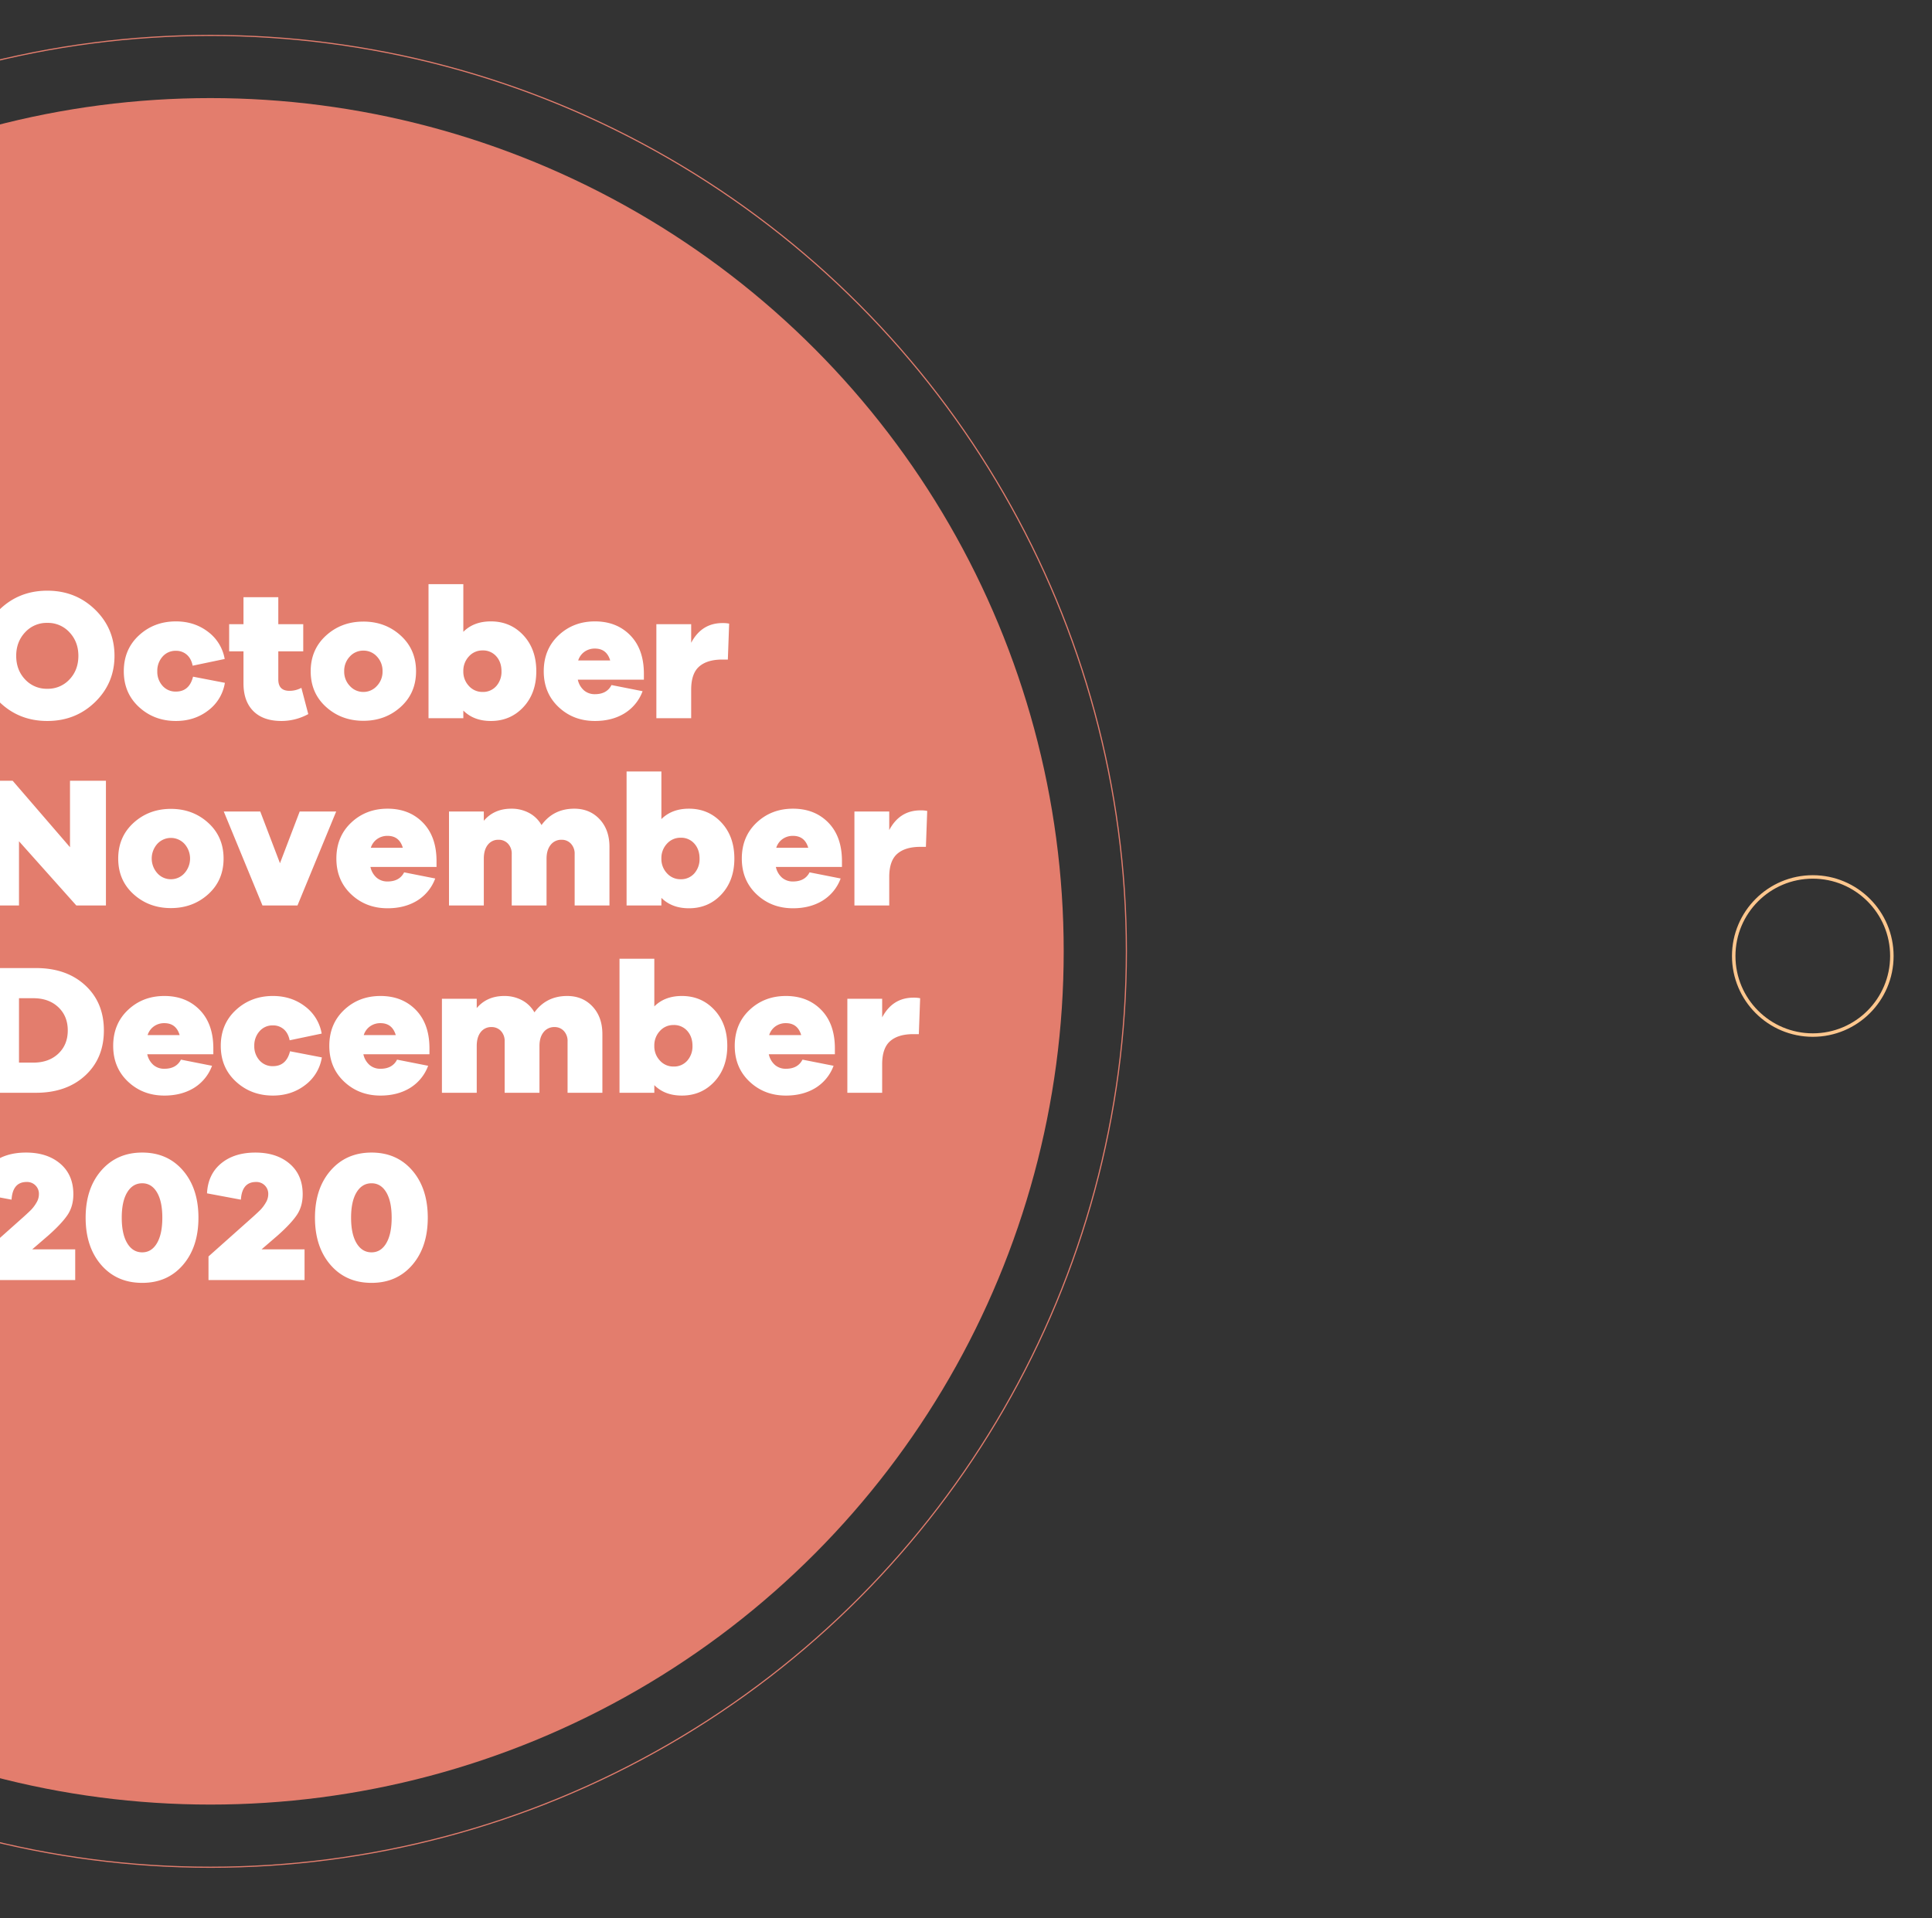 <svg xmlns="http://www.w3.org/2000/svg" xmlns:xlink="http://www.w3.org/1999/xlink" width="1671" height="1659" viewBox="0 0 1671 1659">
  <rect x="0" y="0" width="1671" height="1659" fill="#333333" stroke="none"/>
  <defs>
    <clipPath id="clip-path">
      <rect id="Rectangle_100" data-name="Rectangle 100" width="1671" height="1659" transform="translate(-3588 -7733)" fill="#fff"/>
    </clipPath>
  </defs>
  <g id="tittle" transform="translate(3588 7733)" clip-path="url(#clip-path)">
    <g id="Group_5833" data-name="Group 5833">
      <g id="Group_5832" data-name="Group 5832">
        <g id="Group_5831" data-name="Group 5831" transform="translate(-4198.729 -7702.873)">
          <ellipse id="Ellipse_196" data-name="Ellipse 196" cx="738.01" cy="738.01" rx="738.01" ry="738.01" transform="translate(54.715 54.713)" fill="#e37d6d"/>
          <g id="Ellipse_197" data-name="Ellipse 197" fill="none" stroke="#e37d6d" stroke-width="1">
            <ellipse cx="792.724" cy="792.725" rx="792.724" ry="792.725" stroke="none"/>
            <ellipse cx="792.724" cy="792.725" rx="792.224" ry="792.225" fill="none"/>
          </g>
        </g>
        <path id="Path_19827" data-name="Path 19827" d="M62.951-110.285q-24.472,0-41.3,16.341T4.83-53.935q0,23.667,16.824,40.009t41.3,16.341q24.472,0,41.3-16.341t16.825-40.009q0-23.667-16.825-40.009T62.951-110.285Zm0,84.847a25.3,25.3,0,0,1-19.24-8.13Q36.064-41.7,36.064-53.935q0-12.075,7.647-20.286a25.177,25.177,0,0,1,19.24-8.211,25.177,25.177,0,0,1,19.24,8.211q7.648,8.211,7.647,20.286,0,12.236-7.647,20.367A25.3,25.3,0,0,1,62.951-25.438ZM189.014-35.9q-3.22,12.88-14.812,12.88a14.912,14.912,0,0,1-11.592-4.991A18.029,18.029,0,0,1,158.1-40.572a18.326,18.326,0,0,1,4.508-12.639A14.8,14.8,0,0,1,174.2-58.282a13.894,13.894,0,0,1,9.338,3.3q3.864,3.3,5.152,9.58l27.692-5.8a37.229,37.229,0,0,0-14.49-23.587Q190.141-83.72,174.2-83.72q-18.837,0-31.958,12.075T129.122-40.572q0,18.837,13.122,30.912T174.2,2.415q16.1,0,27.934-9.1a37.174,37.174,0,0,0,14.41-23.909Zm93.7,9.66a21.574,21.574,0,0,1-10.3,2.576q-9.66,0-9.66-9.821V-57.8h21.574V-81.305H262.752V-104.65H232.645v23.345h-12.4V-57.8h12.4v27.692q0,15.456,8.533,23.989t24.311,8.533a48.415,48.415,0,0,0,23.184-5.957Zm53.613-57.316q-19,0-32.28,12.075T290.766-40.572q0,18.837,13.283,30.832t32.28,11.994q19,0,32.281-11.994t13.283-30.832q0-18.837-13.283-30.912T336.329-83.559Zm0,60.858a15.584,15.584,0,0,1-11.672-5.152,17.728,17.728,0,0,1-4.91-12.719,17.891,17.891,0,0,1,4.83-12.719,15.506,15.506,0,0,1,11.753-5.152,15.506,15.506,0,0,1,11.753,5.152,17.891,17.891,0,0,1,4.83,12.719A17.728,17.728,0,0,1,348-27.853,15.585,15.585,0,0,1,336.329-22.7ZM446.614-83.72q-14.812,0-23.828,9.016V-115.92H392.679V0h30.107V-6.6q9.016,9.016,23.828,9.016,16.9,0,28.094-11.995T485.9-40.572q0-19.159-11.19-31.153T446.614-83.72ZM439.369-22.7a15.506,15.506,0,0,1-11.753-5.152,17.891,17.891,0,0,1-4.83-12.719,18.1,18.1,0,0,1,4.83-12.88A15.506,15.506,0,0,1,439.369-58.6a15.167,15.167,0,0,1,11.914,5.071q4.508,5.072,4.508,12.96a18.552,18.552,0,0,1-4.508,12.8A15.167,15.167,0,0,1,439.369-22.7ZM578.956-38.962q-.161-20.93-11.914-32.844T536.613-83.72q-18.676,0-31.476,12.075t-12.8,31.073q0,18.837,12.8,30.912T536.613,2.415q14.651,0,25.438-6.52a37.832,37.832,0,0,0,15.778-19.239l-26.887-5.313q-4.025,7.889-14.329,7.889a14.121,14.121,0,0,1-9.5-3.3,17.057,17.057,0,0,1-5.313-9.257h57.155ZM536.613-60.214q10.143,0,13.2,10.3H522.123a14.661,14.661,0,0,1,5.474-7.567A15.2,15.2,0,0,1,536.613-60.214ZM646.9-82.271q-18.032,0-27.048,17.066v-16.1H589.743V0H619.85V-24.633q0-14.007,6.923-20.045t19.964-6.037h4.83l1.127-31.073A27.083,27.083,0,0,0,646.9-82.271ZM113.666,54.13H82.593v57.477L33.005,54.13H7.567V162H38.479V106.455L88.067,162h25.6Zm56.189,24.311q-19,0-32.281,12.075t-13.282,30.912q0,18.837,13.282,30.832t32.281,11.994q19,0,32.281-11.994t13.283-30.832q0-18.837-13.283-30.912T169.855,78.441Zm0,60.858a15.585,15.585,0,0,1-11.673-5.152,19.044,19.044,0,0,1-.081-25.438,15.982,15.982,0,0,1,23.506,0,19.044,19.044,0,0,1-.081,25.438A15.584,15.584,0,0,1,169.855,139.3Zm142.968-58.6H281.267L264.2,125.453,247.135,80.695H215.579L249.067,162h30.268ZM399.6,123.038q-.161-20.93-11.914-32.844T357.259,78.28q-18.676,0-31.475,12.075t-12.8,31.073q0,18.837,12.8,30.912t31.475,12.075q14.651,0,25.438-6.52a37.832,37.832,0,0,0,15.778-19.24l-26.887-5.313q-4.025,7.889-14.329,7.889a14.121,14.121,0,0,1-9.5-3.3,17.057,17.057,0,0,1-5.313-9.257H399.6Zm-42.343-21.252q10.143,0,13.2,10.3H342.769a14.661,14.661,0,0,1,5.474-7.567A15.2,15.2,0,0,1,357.259,101.786ZM518.742,78.28q-18.032,0-28.336,14.168A26.783,26.783,0,0,0,479.7,81.983a31.778,31.778,0,0,0-15.376-3.7q-14.973,0-23.828,10.465v-8.05H410.389V162H440.5V121.589q0-7.728,3.461-12.075a11.229,11.229,0,0,1,9.258-4.347,10.845,10.845,0,0,1,8.211,3.381,12.531,12.531,0,0,1,3.22,9.016V162h30.107V121.589q0-7.567,3.542-11.995a11.538,11.538,0,0,1,9.5-4.427,10.657,10.657,0,0,1,8.05,3.381,12.531,12.531,0,0,1,3.22,9.016V162h30.107V111.285q0-14.812-8.533-23.909T518.742,78.28Zm99.176,0q-14.812,0-23.828,9.016V46.08H563.983V162H594.09v-6.6q9.016,9.016,23.828,9.016,16.9,0,28.094-11.994t11.19-30.993q0-19.159-11.19-31.153T617.918,78.28ZM610.673,139.3a15.506,15.506,0,0,1-11.753-5.152,17.891,17.891,0,0,1-4.83-12.719,18.1,18.1,0,0,1,4.83-12.88,15.506,15.506,0,0,1,11.753-5.152,15.167,15.167,0,0,1,11.914,5.072q4.508,5.071,4.508,12.96a18.552,18.552,0,0,1-4.508,12.8A15.167,15.167,0,0,1,610.673,139.3ZM750.26,123.038q-.161-20.93-11.914-32.844T707.917,78.28q-18.676,0-31.475,12.075t-12.8,31.073q0,18.837,12.8,30.912t31.475,12.075q14.651,0,25.438-6.52a37.832,37.832,0,0,0,15.778-19.24l-26.887-5.313q-4.025,7.889-14.329,7.889a14.121,14.121,0,0,1-9.5-3.3,17.057,17.057,0,0,1-5.313-9.257H750.26Zm-42.343-21.252q10.143,0,13.2,10.3H693.427a14.661,14.661,0,0,1,5.474-7.567A15.2,15.2,0,0,1,707.917,101.786ZM818.2,79.729q-18.032,0-27.048,17.066v-16.1H761.047V162h30.107V137.367q0-14.007,6.923-20.045t19.964-6.037h4.83L824,80.212A27.083,27.083,0,0,0,818.2,79.729ZM7.567,216.13V324H53.13q26.4,0,42.584-14.892t16.18-39.043q0-24.15-16.18-39.043T53.13,216.13Zm30.912,81.788V242.212h12.4q13.363,0,21.574,7.728t8.211,20.125q0,12.4-8.211,20.125t-21.574,7.728Zm168.084-12.88q-.161-20.93-11.914-32.844T164.22,240.28q-18.676,0-31.475,12.075t-12.8,31.073q0,18.837,12.8,30.912t31.475,12.075q14.651,0,25.438-6.521a37.832,37.832,0,0,0,15.778-19.24l-26.887-5.313q-4.025,7.889-14.329,7.889a14.121,14.121,0,0,1-9.5-3.3,17.057,17.057,0,0,1-5.313-9.258h57.155ZM164.22,263.786q10.143,0,13.2,10.3H149.73a14.661,14.661,0,0,1,5.474-7.567A15.2,15.2,0,0,1,164.22,263.786ZM272.9,288.1q-3.22,12.88-14.812,12.88a14.912,14.912,0,0,1-11.592-4.991,18.029,18.029,0,0,1-4.508-12.558,18.326,18.326,0,0,1,4.508-12.639,14.8,14.8,0,0,1,11.592-5.071,13.894,13.894,0,0,1,9.338,3.3q3.864,3.3,5.152,9.579l27.692-5.8a37.229,37.229,0,0,0-14.49-23.587q-11.753-8.936-27.692-8.936-18.837,0-31.958,12.075T213,283.428q0,18.837,13.122,30.912t31.958,12.075q16.1,0,27.934-9.1a37.174,37.174,0,0,0,14.41-23.909Zm120.589-3.059q-.161-20.93-11.914-32.844T351.141,240.28q-18.676,0-31.475,12.075t-12.8,31.073q0,18.837,12.8,30.912t31.475,12.075q14.651,0,25.438-6.521a37.832,37.832,0,0,0,15.778-19.24l-26.887-5.313q-4.025,7.889-14.329,7.889a14.121,14.121,0,0,1-9.5-3.3,17.056,17.056,0,0,1-5.313-9.258h57.155Zm-42.343-21.252q10.143,0,13.2,10.3H336.651a14.661,14.661,0,0,1,5.474-7.567A15.2,15.2,0,0,1,351.141,263.786ZM512.624,240.28q-18.032,0-28.336,14.168a26.783,26.783,0,0,0-10.707-10.465,31.778,31.778,0,0,0-15.376-3.7q-14.973,0-23.828,10.465V242.7H404.271V324h30.107V283.589q0-7.728,3.461-12.075a11.229,11.229,0,0,1,9.258-4.347,10.845,10.845,0,0,1,8.211,3.381,12.531,12.531,0,0,1,3.22,9.016V324h30.107V283.589q0-7.567,3.542-11.995a11.538,11.538,0,0,1,9.5-4.427,10.657,10.657,0,0,1,8.05,3.381,12.531,12.531,0,0,1,3.22,9.016V324h30.107V273.285q0-14.812-8.533-23.909T512.624,240.28Zm99.176,0q-14.812,0-23.828,9.016V208.08H557.865V324h30.107v-6.6q9.016,9.016,23.828,9.016,16.9,0,28.094-11.995t11.19-30.992q0-19.159-11.19-31.154T611.8,240.28ZM604.555,301.3a15.506,15.506,0,0,1-11.753-5.152,17.891,17.891,0,0,1-4.83-12.719,18.1,18.1,0,0,1,4.83-12.88,15.506,15.506,0,0,1,11.753-5.152,15.167,15.167,0,0,1,11.914,5.072q4.508,5.072,4.508,12.961a18.552,18.552,0,0,1-4.508,12.8A15.167,15.167,0,0,1,604.555,301.3Zm139.587-16.261q-.161-20.93-11.914-32.844T701.8,240.28q-18.676,0-31.476,12.075t-12.8,31.073q0,18.837,12.8,30.912T701.8,326.415q14.651,0,25.438-6.521a37.832,37.832,0,0,0,15.778-19.24l-26.887-5.313q-4.025,7.889-14.329,7.889a14.121,14.121,0,0,1-9.5-3.3,17.057,17.057,0,0,1-5.313-9.258h57.155ZM701.8,263.786q10.143,0,13.2,10.3H687.309a14.661,14.661,0,0,1,5.474-7.567A15.2,15.2,0,0,1,701.8,263.786Zm110.285-22.057q-18.032,0-27.048,17.066V242.7H754.929V324h30.107V299.367q0-14.007,6.923-20.044t19.964-6.038h4.83l1.127-31.073A27.082,27.082,0,0,0,812.084,241.729ZM87.1,459.435H49.91L63.917,447.36q11.431-10.143,16.5-17.629t5.072-17.952q0-16.744-11.27-26.4T44.6,375.715q-18.354,0-29.7,9.418T2.737,410.974l29.3,5.474Q33,401.153,45.08,401.153a10.2,10.2,0,0,1,10.626,10.626,14.1,14.1,0,0,1-2.173,7.326,32.241,32.241,0,0,1-4.186,5.716q-2.012,2.093-7,6.6L4.025,465.553V486H87.1Zm57.96-83.72q-21.9,0-35.42,15.536T96.117,432.065q0,25.277,13.443,40.814t35.5,15.536q21.9,0,35.259-15.536t13.363-40.814q0-25.277-13.363-40.814T145.061,375.715Zm0,86.3q-8.211,0-12.961-7.889t-4.749-22.057q0-14.168,4.749-21.977t12.961-7.809q8.05,0,12.719,7.809t4.669,21.977q0,14.168-4.669,22.057T145.061,462.011Zm140.392-2.576H248.262l14.007-12.075q11.431-10.143,16.5-17.629t5.072-17.952q0-16.744-11.27-26.4t-29.624-9.66q-18.354,0-29.7,9.418t-12.156,25.841l29.3,5.474q.966-15.295,13.041-15.295a10.2,10.2,0,0,1,10.626,10.626,14.1,14.1,0,0,1-2.173,7.326,32.241,32.241,0,0,1-4.186,5.716q-2.012,2.093-7,6.6l-38.318,34.132V486h83.076Zm57.96-83.72q-21.9,0-35.42,15.536t-13.524,40.814q0,25.277,13.444,40.814t35.5,15.536q21.9,0,35.259-15.536t13.363-40.814q0-25.277-13.363-40.814T343.413,375.715Zm0,86.3q-8.211,0-12.96-7.889t-4.75-22.057q0-14.168,4.75-21.977t12.96-7.809q8.05,0,12.719,7.809t4.669,21.977q0,14.168-4.669,22.057T343.413,462.011Z" transform="translate(-3610.048 -7111.807)" fill="#fff"/>
        <g id="Ellipse_306" data-name="Ellipse 306" transform="translate(-2089.992 -6975.998)" fill="none" stroke="#ffc78e" stroke-width="3">
          <circle cx="69.889" cy="69.889" r="69.889" stroke="none"/>
          <circle cx="69.889" cy="69.889" r="68.389" fill="none"/>
        </g>
      </g>
    </g>
  </g>
</svg>
